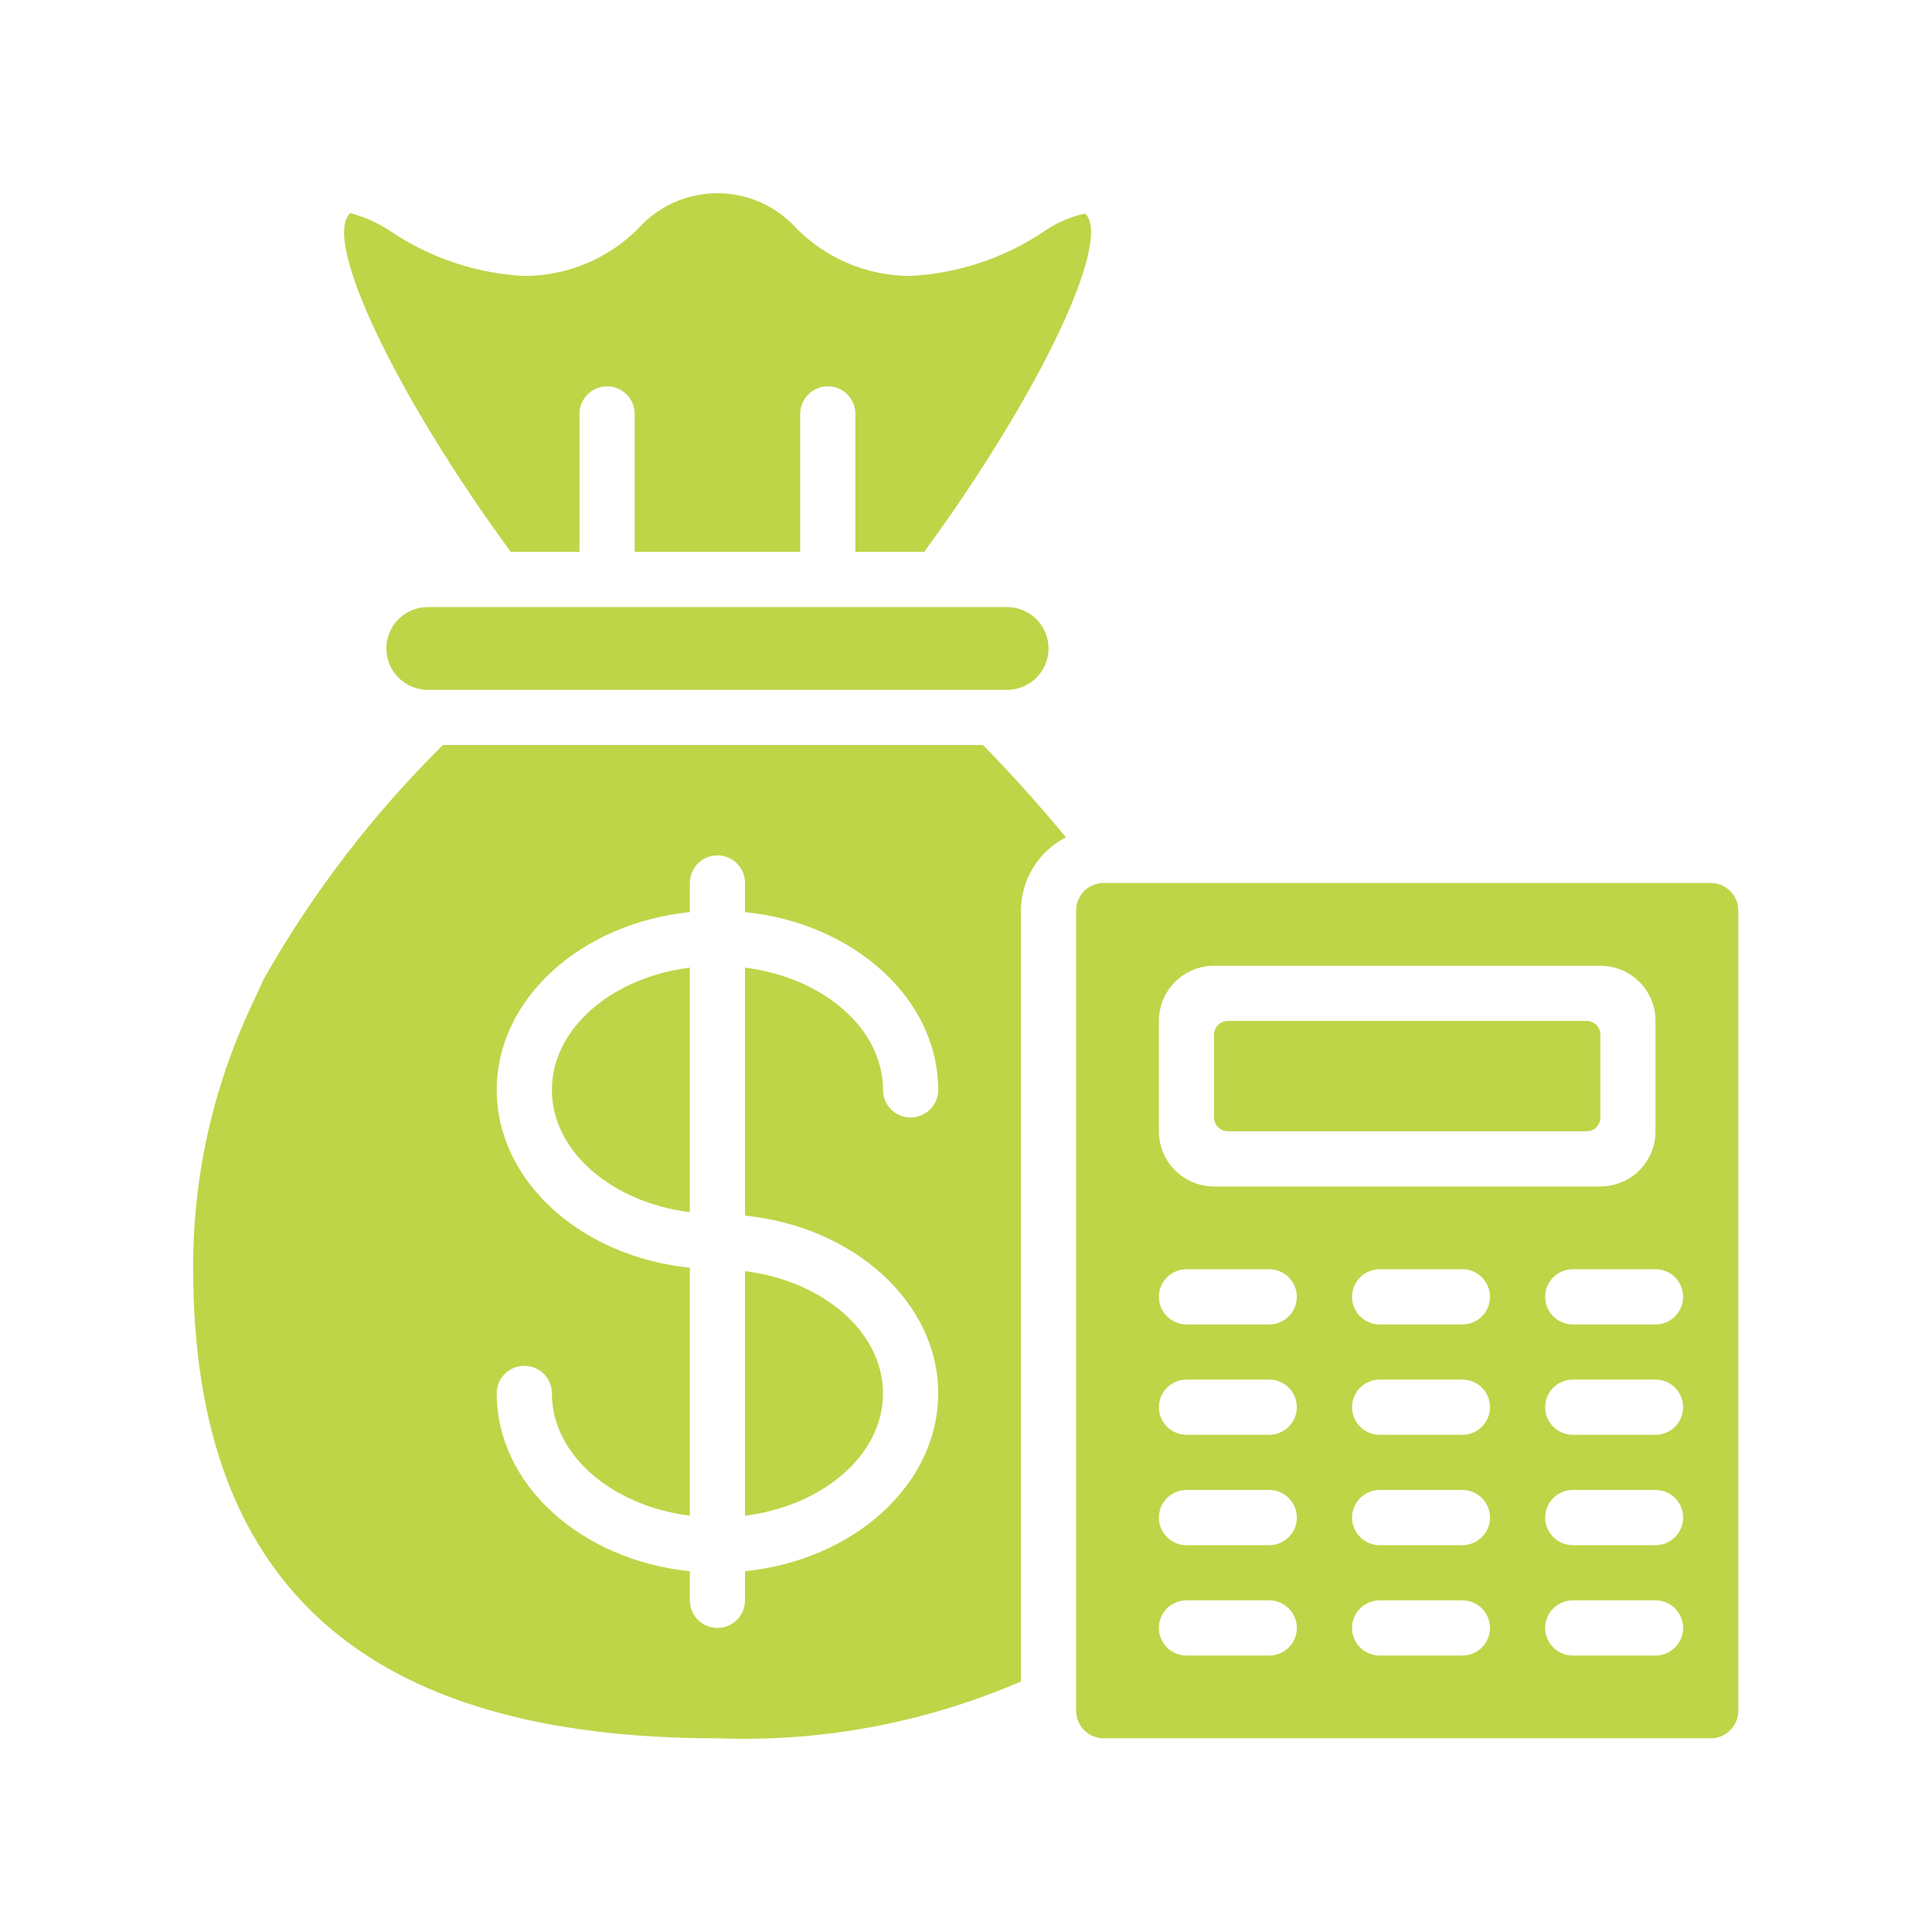 <svg width="50" height="50" viewBox="0 0 50 50" fill="none" xmlns="http://www.w3.org/2000/svg">
<path d="M19.281 39.226C21.304 38.97 22.852 37.65 22.852 36.061C22.852 34.472 21.304 33.152 19.281 32.897V39.226Z" fill="#BED548"/>
<path d="M11.465 19.281C9.647 21.074 8.087 23.11 6.829 25.332L6.491 26.064C5.497 28.187 4.987 30.504 5 32.848C5 41.016 9.438 44.987 18.567 44.987C21.263 45.09 23.946 44.587 26.422 43.516V23.565C26.423 23.173 26.533 22.789 26.738 22.455C26.943 22.12 27.237 21.849 27.586 21.671C26.905 20.844 26.188 20.046 25.439 19.281H11.465ZM24.28 36.061C24.28 38.423 22.095 40.376 19.281 40.663V41.417C19.281 41.606 19.206 41.788 19.072 41.922C18.938 42.056 18.757 42.131 18.567 42.131C18.378 42.131 18.196 42.056 18.062 41.922C17.928 41.788 17.853 41.606 17.853 41.417V40.663C15.04 40.377 12.855 38.423 12.855 36.061C12.855 35.872 12.93 35.69 13.064 35.556C13.198 35.422 13.38 35.347 13.569 35.347C13.758 35.347 13.94 35.422 14.074 35.556C14.208 35.69 14.283 35.872 14.283 36.061C14.283 37.65 15.83 38.97 17.853 39.226V32.808C15.04 32.522 12.855 30.569 12.855 28.207C12.855 25.845 15.04 23.892 17.853 23.605V22.851C17.853 22.662 17.928 22.48 18.062 22.346C18.196 22.212 18.378 22.137 18.567 22.137C18.757 22.137 18.938 22.212 19.072 22.346C19.206 22.48 19.281 22.662 19.281 22.851V23.605C22.095 23.891 24.28 25.845 24.28 28.207C24.28 28.396 24.204 28.578 24.071 28.712C23.937 28.845 23.755 28.921 23.566 28.921C23.376 28.921 23.195 28.845 23.061 28.712C22.927 28.578 22.852 28.396 22.852 28.207C22.852 26.618 21.304 25.297 19.281 25.042V31.46C22.095 31.747 24.28 33.699 24.28 36.061Z" fill="#BED548"/>
<path d="M14.283 28.207C14.283 29.795 15.83 31.116 17.853 31.371V25.042C15.83 25.297 14.283 26.618 14.283 28.207Z" fill="#BED548"/>
<path d="M41.061 26.421H31.777C31.58 26.421 31.42 26.581 31.42 26.778V28.921C31.42 29.118 31.58 29.278 31.777 29.278H41.061C41.258 29.278 41.418 29.118 41.418 28.921V26.778C41.418 26.581 41.258 26.421 41.061 26.421Z" fill="#BED548"/>
<path d="M11.07 15.711C10.786 15.711 10.513 15.823 10.312 16.024C10.111 16.225 9.999 16.498 9.999 16.782C9.999 17.066 10.111 17.338 10.312 17.539C10.513 17.74 10.786 17.853 11.07 17.853H26.065C26.349 17.853 26.621 17.74 26.822 17.539C27.023 17.338 27.136 17.066 27.136 16.782C27.136 16.498 27.023 16.225 26.822 16.024C26.621 15.823 26.349 15.711 26.065 15.711H11.07ZM14.997 14.283V10.712C14.997 10.523 15.072 10.341 15.206 10.207C15.34 10.073 15.522 9.998 15.711 9.998C15.9 9.998 16.082 10.073 16.216 10.207C16.35 10.341 16.425 10.523 16.425 10.712V14.283H20.709V10.712C20.709 10.523 20.785 10.341 20.919 10.207C21.052 10.073 21.234 9.998 21.424 9.998C21.613 9.998 21.794 10.073 21.928 10.207C22.062 10.341 22.138 10.523 22.138 10.712V14.283H23.917C26.878 10.245 28.814 6.197 28.081 5.526C27.692 5.611 27.323 5.774 26.997 6.004C25.976 6.684 24.791 7.077 23.566 7.142C23.014 7.142 22.467 7.032 21.958 6.819C21.449 6.605 20.988 6.293 20.601 5.899C20.343 5.616 20.029 5.39 19.678 5.235C19.328 5.08 18.949 5 18.566 5C18.183 5 17.804 5.08 17.453 5.235C17.103 5.39 16.789 5.616 16.531 5.899C16.144 6.293 15.682 6.606 15.172 6.819C14.663 7.033 14.116 7.142 13.564 7.142C12.34 7.077 11.156 6.684 10.136 6.004C9.809 5.782 9.447 5.617 9.065 5.515C8.321 6.197 10.257 10.245 13.218 14.283H14.997ZM44.273 22.851H28.564C28.375 22.851 28.193 22.926 28.059 23.06C27.925 23.194 27.85 23.376 27.85 23.565V44.273C27.85 44.462 27.925 44.644 28.059 44.778C28.193 44.912 28.375 44.987 28.564 44.987H44.273C44.463 44.987 44.644 44.912 44.778 44.778C44.912 44.644 44.987 44.462 44.987 44.273V23.565C44.987 23.376 44.912 23.194 44.778 23.06C44.644 22.926 44.463 22.851 44.273 22.851ZM29.992 26.421C29.992 26.043 30.143 25.679 30.41 25.412C30.678 25.144 31.042 24.993 31.42 24.993H41.417C41.796 24.993 42.159 25.144 42.427 25.412C42.695 25.679 42.845 26.043 42.845 26.421V29.278C42.845 29.656 42.695 30.02 42.427 30.288C42.159 30.555 41.796 30.706 41.417 30.706H31.42C31.042 30.706 30.678 30.555 30.41 30.288C30.143 30.02 29.992 29.656 29.992 29.278V26.421ZM32.848 42.845H30.706C30.517 42.845 30.335 42.77 30.201 42.636C30.067 42.502 29.992 42.32 29.992 42.131C29.992 41.941 30.067 41.76 30.201 41.626C30.335 41.492 30.517 41.417 30.706 41.417H32.848C33.038 41.417 33.219 41.492 33.353 41.626C33.487 41.76 33.562 41.941 33.562 42.131C33.562 42.32 33.487 42.502 33.353 42.636C33.219 42.77 33.038 42.845 32.848 42.845ZM32.848 39.989H30.706C30.517 39.989 30.335 39.913 30.201 39.779C30.067 39.645 29.992 39.464 29.992 39.274C29.992 39.085 30.067 38.903 30.201 38.77C30.335 38.636 30.517 38.56 30.706 38.56H32.848C33.038 38.56 33.219 38.636 33.353 38.77C33.487 38.903 33.562 39.085 33.562 39.274C33.562 39.464 33.487 39.645 33.353 39.779C33.219 39.913 33.038 39.989 32.848 39.989ZM32.848 37.132H30.706C30.517 37.132 30.335 37.057 30.201 36.923C30.067 36.789 29.992 36.608 29.992 36.418C29.992 36.229 30.067 36.047 30.201 35.913C30.335 35.779 30.517 35.704 30.706 35.704H32.848C33.038 35.704 33.219 35.779 33.353 35.913C33.487 36.047 33.562 36.229 33.562 36.418C33.562 36.608 33.487 36.789 33.353 36.923C33.219 37.057 33.038 37.132 32.848 37.132ZM32.848 34.276H30.706C30.517 34.276 30.335 34.201 30.201 34.067C30.067 33.933 29.992 33.751 29.992 33.562C29.992 33.373 30.067 33.191 30.201 33.057C30.335 32.923 30.517 32.848 30.706 32.848H32.848C33.038 32.848 33.219 32.923 33.353 33.057C33.487 33.191 33.562 33.373 33.562 33.562C33.562 33.751 33.487 33.933 33.353 34.067C33.219 34.201 33.038 34.276 32.848 34.276ZM37.847 42.845H35.705C35.515 42.845 35.334 42.77 35.2 42.636C35.066 42.502 34.991 42.32 34.991 42.131C34.991 41.941 35.066 41.76 35.2 41.626C35.334 41.492 35.515 41.417 35.705 41.417H37.847C38.036 41.417 38.218 41.492 38.352 41.626C38.486 41.76 38.561 41.941 38.561 42.131C38.561 42.32 38.486 42.502 38.352 42.636C38.218 42.77 38.036 42.845 37.847 42.845ZM37.847 39.989H35.705C35.515 39.989 35.334 39.913 35.2 39.779C35.066 39.645 34.991 39.464 34.991 39.274C34.991 39.085 35.066 38.903 35.2 38.77C35.334 38.636 35.515 38.56 35.705 38.56H37.847C38.036 38.56 38.218 38.636 38.352 38.77C38.486 38.903 38.561 39.085 38.561 39.274C38.561 39.464 38.486 39.645 38.352 39.779C38.218 39.913 38.036 39.989 37.847 39.989ZM37.847 37.132H35.705C35.515 37.132 35.334 37.057 35.2 36.923C35.066 36.789 34.991 36.608 34.991 36.418C34.991 36.229 35.066 36.047 35.2 35.913C35.334 35.779 35.515 35.704 35.705 35.704H37.847C38.036 35.704 38.218 35.779 38.352 35.913C38.486 36.047 38.561 36.229 38.561 36.418C38.561 36.608 38.486 36.789 38.352 36.923C38.218 37.057 38.036 37.132 37.847 37.132ZM37.847 34.276H35.705C35.515 34.276 35.334 34.201 35.2 34.067C35.066 33.933 34.991 33.751 34.991 33.562C34.991 33.373 35.066 33.191 35.2 33.057C35.334 32.923 35.515 32.848 35.705 32.848H37.847C38.036 32.848 38.218 32.923 38.352 33.057C38.486 33.191 38.561 33.373 38.561 33.562C38.561 33.751 38.486 33.933 38.352 34.067C38.218 34.201 38.036 34.276 37.847 34.276ZM42.845 42.845H40.703C40.514 42.845 40.332 42.77 40.198 42.636C40.064 42.502 39.989 42.32 39.989 42.131C39.989 41.941 40.064 41.76 40.198 41.626C40.332 41.492 40.514 41.417 40.703 41.417H42.845C43.035 41.417 43.216 41.492 43.35 41.626C43.484 41.76 43.559 41.941 43.559 42.131C43.559 42.32 43.484 42.502 43.35 42.636C43.216 42.77 43.035 42.845 42.845 42.845ZM42.845 39.989H40.703C40.514 39.989 40.332 39.913 40.198 39.779C40.064 39.645 39.989 39.464 39.989 39.274C39.989 39.085 40.064 38.903 40.198 38.77C40.332 38.636 40.514 38.56 40.703 38.56H42.845C43.035 38.56 43.216 38.636 43.35 38.77C43.484 38.903 43.559 39.085 43.559 39.274C43.559 39.464 43.484 39.645 43.35 39.779C43.216 39.913 43.035 39.989 42.845 39.989ZM42.845 37.132H40.703C40.514 37.132 40.332 37.057 40.198 36.923C40.064 36.789 39.989 36.608 39.989 36.418C39.989 36.229 40.064 36.047 40.198 35.913C40.332 35.779 40.514 35.704 40.703 35.704H42.845C43.035 35.704 43.216 35.779 43.35 35.913C43.484 36.047 43.559 36.229 43.559 36.418C43.559 36.608 43.484 36.789 43.35 36.923C43.216 37.057 43.035 37.132 42.845 37.132ZM42.845 34.276H40.703C40.514 34.276 40.332 34.201 40.198 34.067C40.064 33.933 39.989 33.751 39.989 33.562C39.989 33.373 40.064 33.191 40.198 33.057C40.332 32.923 40.514 32.848 40.703 32.848H42.845C43.035 32.848 43.216 32.923 43.35 33.057C43.484 33.191 43.559 33.373 43.559 33.562C43.559 33.751 43.484 33.933 43.35 34.067C43.216 34.201 43.035 34.276 42.845 34.276Z" fill="#BED548"/>
</svg>
